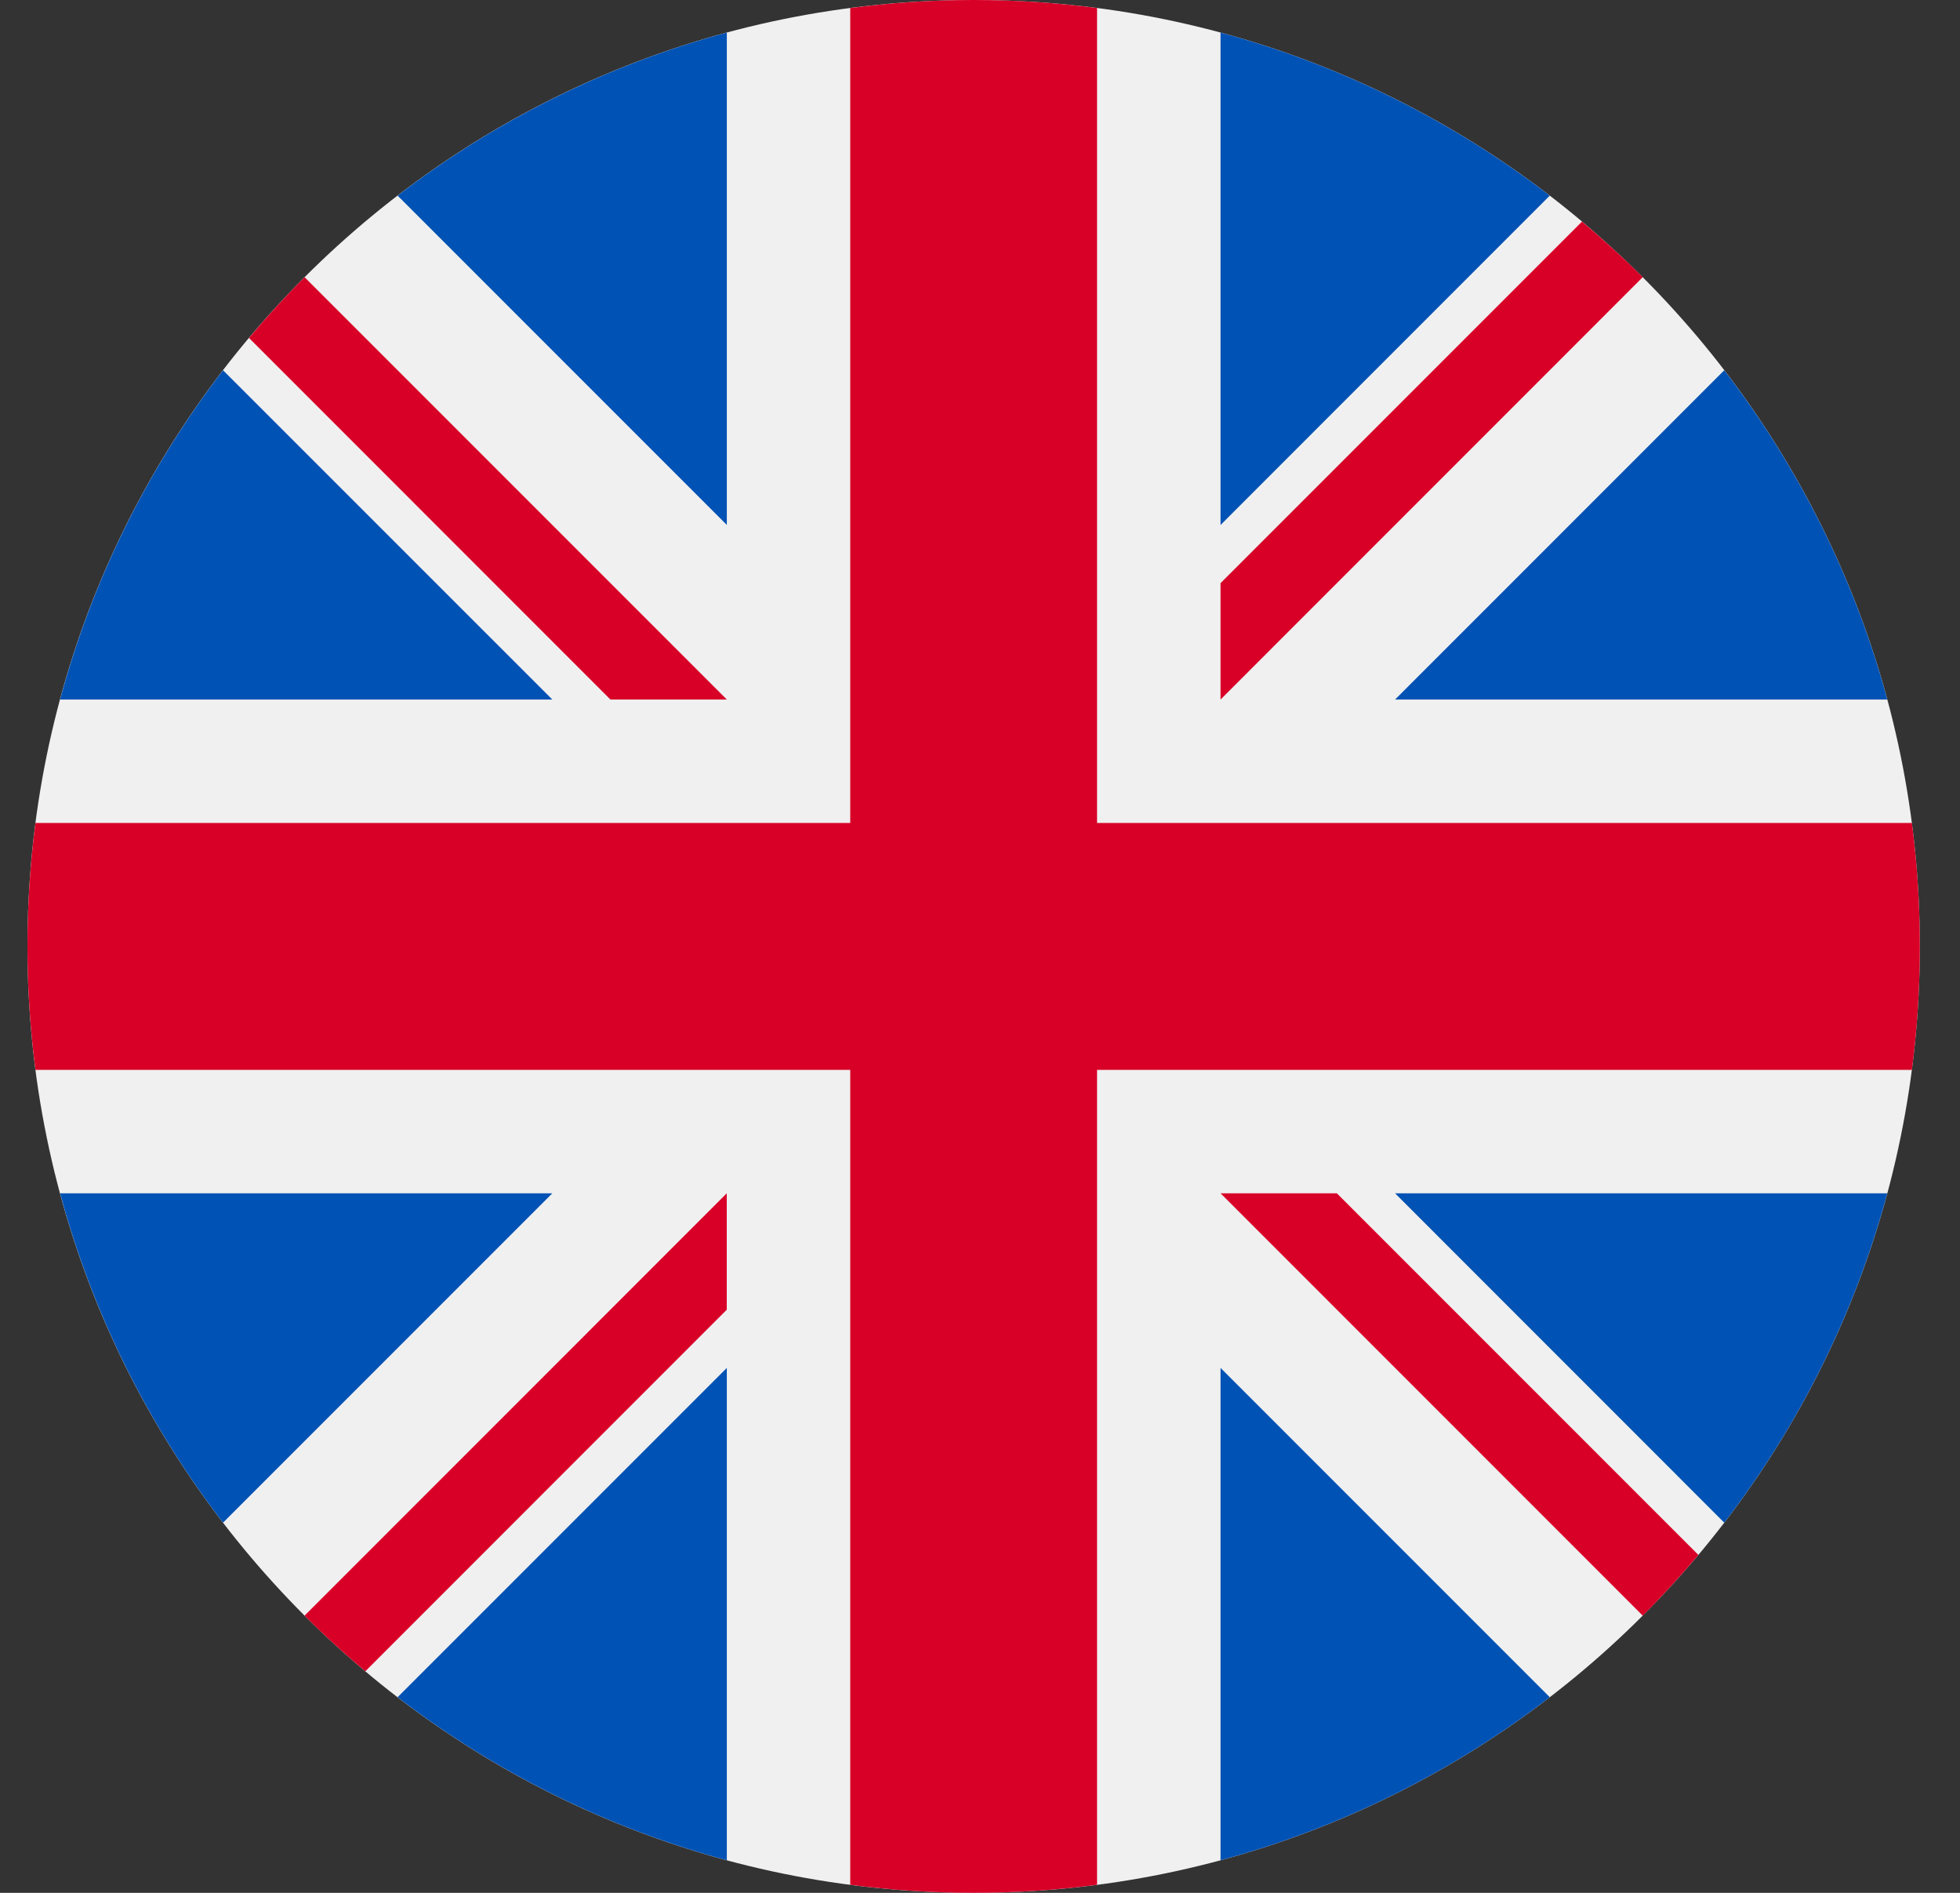 <svg width="29" height="28" viewBox="0 0 29 28" fill="none" xmlns="http://www.w3.org/2000/svg">
<rect x="0" y="0" width="29" height="28" fill="#333333" stroke="none"/>
<g clip-path="url(#clip0_6109_7808)">
<path d="M14.406 28C22.138 28 28.406 21.732 28.406 14C28.406 6.268 22.138 0 14.406 0C6.674 0 0.406 6.268 0.406 14C0.406 21.732 6.674 28 14.406 28Z" fill="#F0F0F0"/>
<path d="M3.3 5.477C2.201 6.907 1.372 8.556 0.889 10.348H8.172L3.3 5.477Z" fill="#0052B4"/>
<path d="M27.924 10.348C27.441 8.557 26.612 6.908 25.512 5.477L20.641 10.348H27.924Z" fill="#0052B4"/>
<path d="M0.889 17.652C1.372 19.444 2.201 21.093 3.3 22.524L8.172 17.652H0.889Z" fill="#0052B4"/>
<path d="M22.93 2.894C21.499 1.795 19.85 0.965 18.059 0.482V7.766L22.93 2.894Z" fill="#0052B4"/>
<path d="M5.883 25.106C7.314 26.206 8.963 27.035 10.754 27.518V20.235L5.883 25.106Z" fill="#0052B4"/>
<path d="M10.754 0.482C8.963 0.965 7.314 1.795 5.883 2.894L10.754 7.765V0.482Z" fill="#0052B4"/>
<path d="M18.059 27.518C19.85 27.035 21.499 26.206 22.93 25.106L18.059 20.235V27.518Z" fill="#0052B4"/>
<path d="M20.641 17.652L25.512 22.524C26.612 21.093 27.441 19.444 27.924 17.652H20.641Z" fill="#0052B4"/>
<path d="M28.288 12.174H16.232H16.232V0.119C15.635 0.041 15.025 0 14.406 0C13.787 0 13.178 0.041 12.58 0.119V12.174V12.174H0.525C0.447 12.772 0.406 13.381 0.406 14C0.406 14.619 0.447 15.228 0.525 15.826H12.58H12.58V27.881C13.178 27.959 13.787 28 14.406 28C15.025 28 15.635 27.959 16.232 27.881V15.826V15.826H28.288C28.366 15.228 28.406 14.619 28.406 14C28.406 13.381 28.366 12.772 28.288 12.174Z" fill="#D80027"/>
<path d="M18.059 17.652L24.306 23.9C24.593 23.613 24.867 23.312 25.129 23.001L19.78 17.652H18.059V17.652Z" fill="#D80027"/>
<path d="M10.753 17.652H10.753L4.506 23.9C4.793 24.187 5.093 24.461 5.405 24.723L10.753 19.374V17.652Z" fill="#D80027"/>
<path d="M10.754 10.348V10.348L4.507 4.101C4.219 4.388 3.945 4.688 3.684 4.999L9.032 10.348H10.754V10.348Z" fill="#D80027"/>
<path d="M18.059 10.348L24.306 4.1C24.019 3.813 23.718 3.539 23.407 3.278L18.059 8.626V10.348Z" fill="#D80027"/>
</g>
<defs>
<clipPath id="clip0_6109_7808">
<rect width="28" height="28" fill="white" transform="translate(0.406)"/>
</clipPath>
</defs>
</svg>
